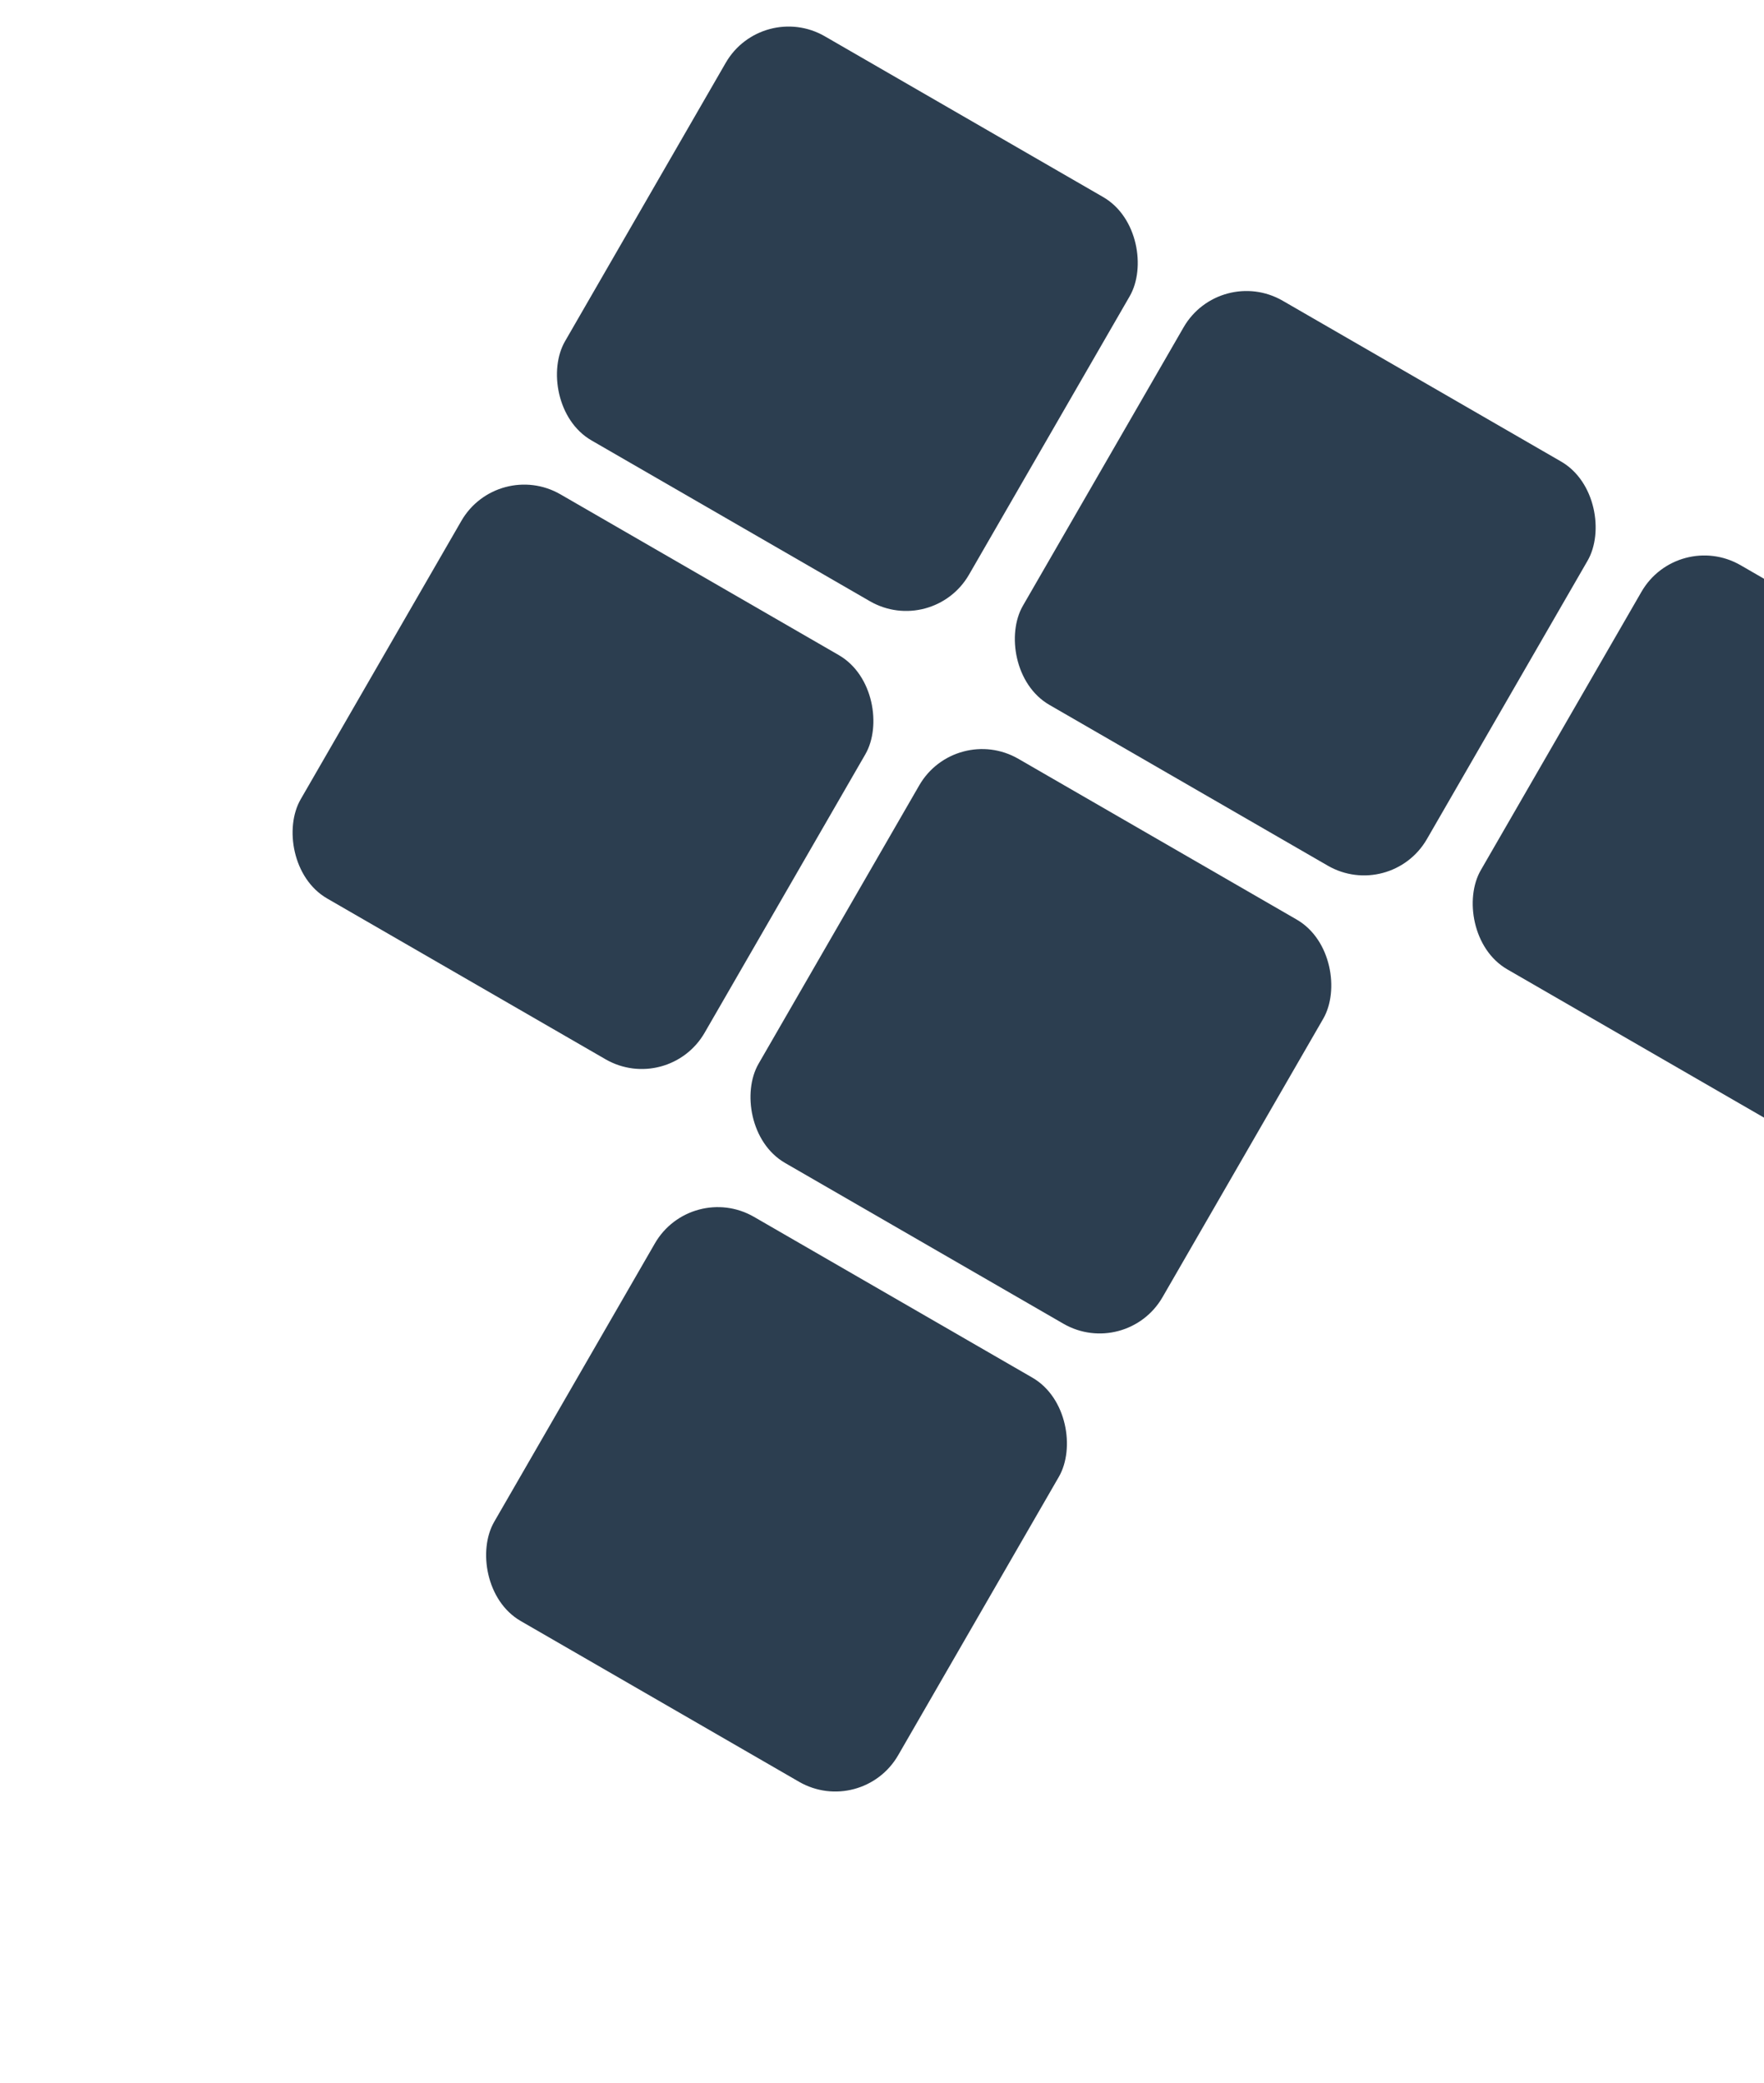 <svg width="316" height="373" viewBox="0 0 316 373" fill="none" xmlns="http://www.w3.org/2000/svg">
<rect x="136.5" width="83.571" height="83.571" rx="13" transform="rotate(30 136.5 0)" fill="#2C3E50"/>
<rect x="89.143" y="82.025" width="83.571" height="83.571" rx="13" transform="rotate(30 89.143 82.025)" fill="#2C3E50"/>
<rect x="218.525" y="47.357" width="83.571" height="83.571" rx="13" transform="rotate(30 218.525 47.357)" fill="#2C3E50"/>
<rect x="300.549" y="94.715" width="83.571" height="83.571" rx="13" transform="rotate(30 300.549 94.715)" fill="#2C3E50"/>
<rect x="171.168" y="129.381" width="83.571" height="83.571" rx="13" transform="rotate(30 171.168 129.381)" fill="#2C3E50"/>
<rect x="123.811" y="211.406" width="83.571" height="83.571" rx="13" transform="rotate(30 123.811 211.406)" fill="#2C3E50"/>
</svg>
